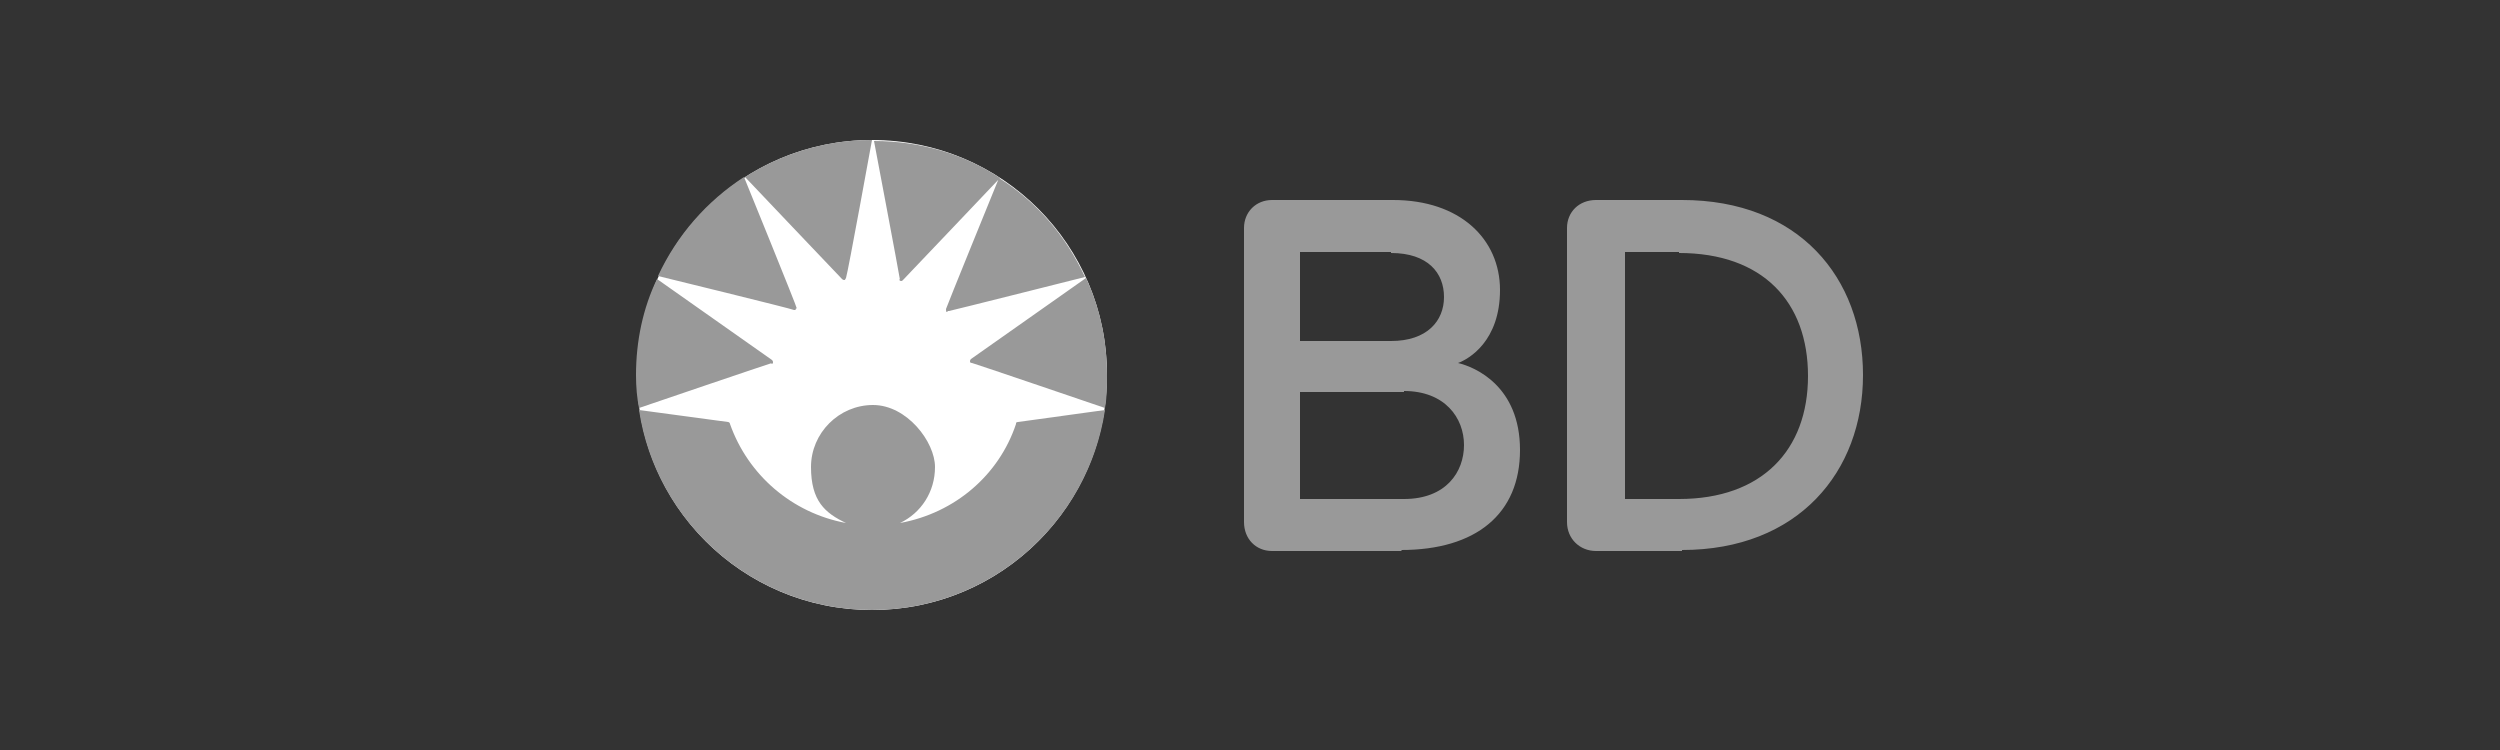 <?xml version="1.0" encoding="UTF-8"?>
<svg id="Layer_2" xmlns="http://www.w3.org/2000/svg" version="1.1" viewBox="0 0 250 75">
  <rect x="0" y="0" width="250" height="75" fill="#333333" stroke="none"/>
  <!-- Generator: Adobe Illustrator 29.5.1, SVG Export Plug-In . SVG Version: 2.1.0 Build 141)  -->
  <defs>
    <style>
      .st0 {
        fill: #fff;
      }

      .st1 {
        fill: #999;
      }
    </style>
  </defs>
  <path id="path53" class="st0" d="M110.7,37.5c0,13-10.5,23.5-23.5,23.5s-23.5-10.5-23.5-23.5,10.5-23.5,23.5-23.5,23.5,10.5,23.5,23.5"/>
  <path id="path57" class="st1" d="M167.9,25.2h-5.4v24.7h5.4c8.3,0,12.9-4.9,12.9-12.3s-4.5-12.3-12.9-12.3M168.2,55.1h-8.6c-1.6,0-2.9-1.2-2.9-2.9v-29.4c0-1.6,1.2-2.8,2.9-2.8h8.6c11.7,0,18.1,7.8,18.1,17.5s-6.5,17.5-18.1,17.5M140.4,39.2h-10.4v10.7h10.4c4.2,0,6-2.7,6-5.4s-1.9-5.4-6-5.4M139.1,25.2h-9.1v8.9h9.1c3.6,0,5.3-2,5.3-4.4s-1.6-4.4-5.3-4.4M140.2,55.1h-13c-1.6,0-2.8-1.2-2.8-2.9v-29.4c0-1.6,1.2-2.8,2.8-2.8h12.1c6.7,0,10.7,3.9,10.7,9s-3.1,6.9-4.2,7.3c1.7.4,6.2,2.3,6.2,8.7s-4.4,10-11.9,10"/>
  <path id="path61" class="st1" d="M94.8,31.1h.1c.1,0,13.6-3.4,13.6-3.4-1.9-4.1-4.8-7.5-8.6-9.9,0,0-5.3,13-5.3,13.1h0c0,.2,0,.3.1.3M89.9,27.9c0,.1.1.2.2.2s.1,0,.2-.1c.3-.3,9.7-10.2,9.7-10.2-3.6-2.4-8-3.7-12.6-3.7,0,0,2.5,13.2,2.6,13.9M97.2,36.3c.1,0,13.3,4.5,13.3,4.5.2-1.1.2-2.2.2-3.3,0-3.4-.7-6.7-2.1-9.7,0,0-11.5,8.1-11.5,8.1,0,0-.1.1-.1.2,0,.1,0,.2.2.2M79.7,30.9h0c0-.2-5.3-13.2-5.3-13.2-3.7,2.4-6.7,5.8-8.6,9.9,0,0,13.5,3.3,13.6,3.4h.1c0,0,.1,0,.1-.2M87.1,14c-4.6,0-9,1.4-12.6,3.7,0,0,9.4,9.9,9.7,10.2,0,0,.1.1.2.1s.1,0,.2-.2c.2-.6,2.6-13.8,2.6-13.8M77.2,36.3c-.1,0-13.3,4.5-13.3,4.5-.2-1-.3-2.1-.3-3.3,0-3.4.7-6.7,2.1-9.6,0,0,11.5,8.1,11.5,8.1,0,0,.1.1.1.2,0,.1,0,.2-.2.2"/>
  <path id="path65" class="st1" d="M87.2,61c11.8,0,21.6-8.7,23.3-20l-8.7,1.2c-.2,0-.2.1-.2.2-1.7,5.1-6.1,8.9-11.6,9.9,2.1-1,3.5-3.1,3.5-5.6s-2.8-6.2-6.2-6.2-6.2,2.8-6.2,6.2,1.4,4.6,3.5,5.6c-5.4-1-9.8-4.8-11.6-9.9,0-.1-.1-.2-.2-.2l-8.9-1.2c1.7,11.3,11.5,20,23.3,20"/>
</svg>